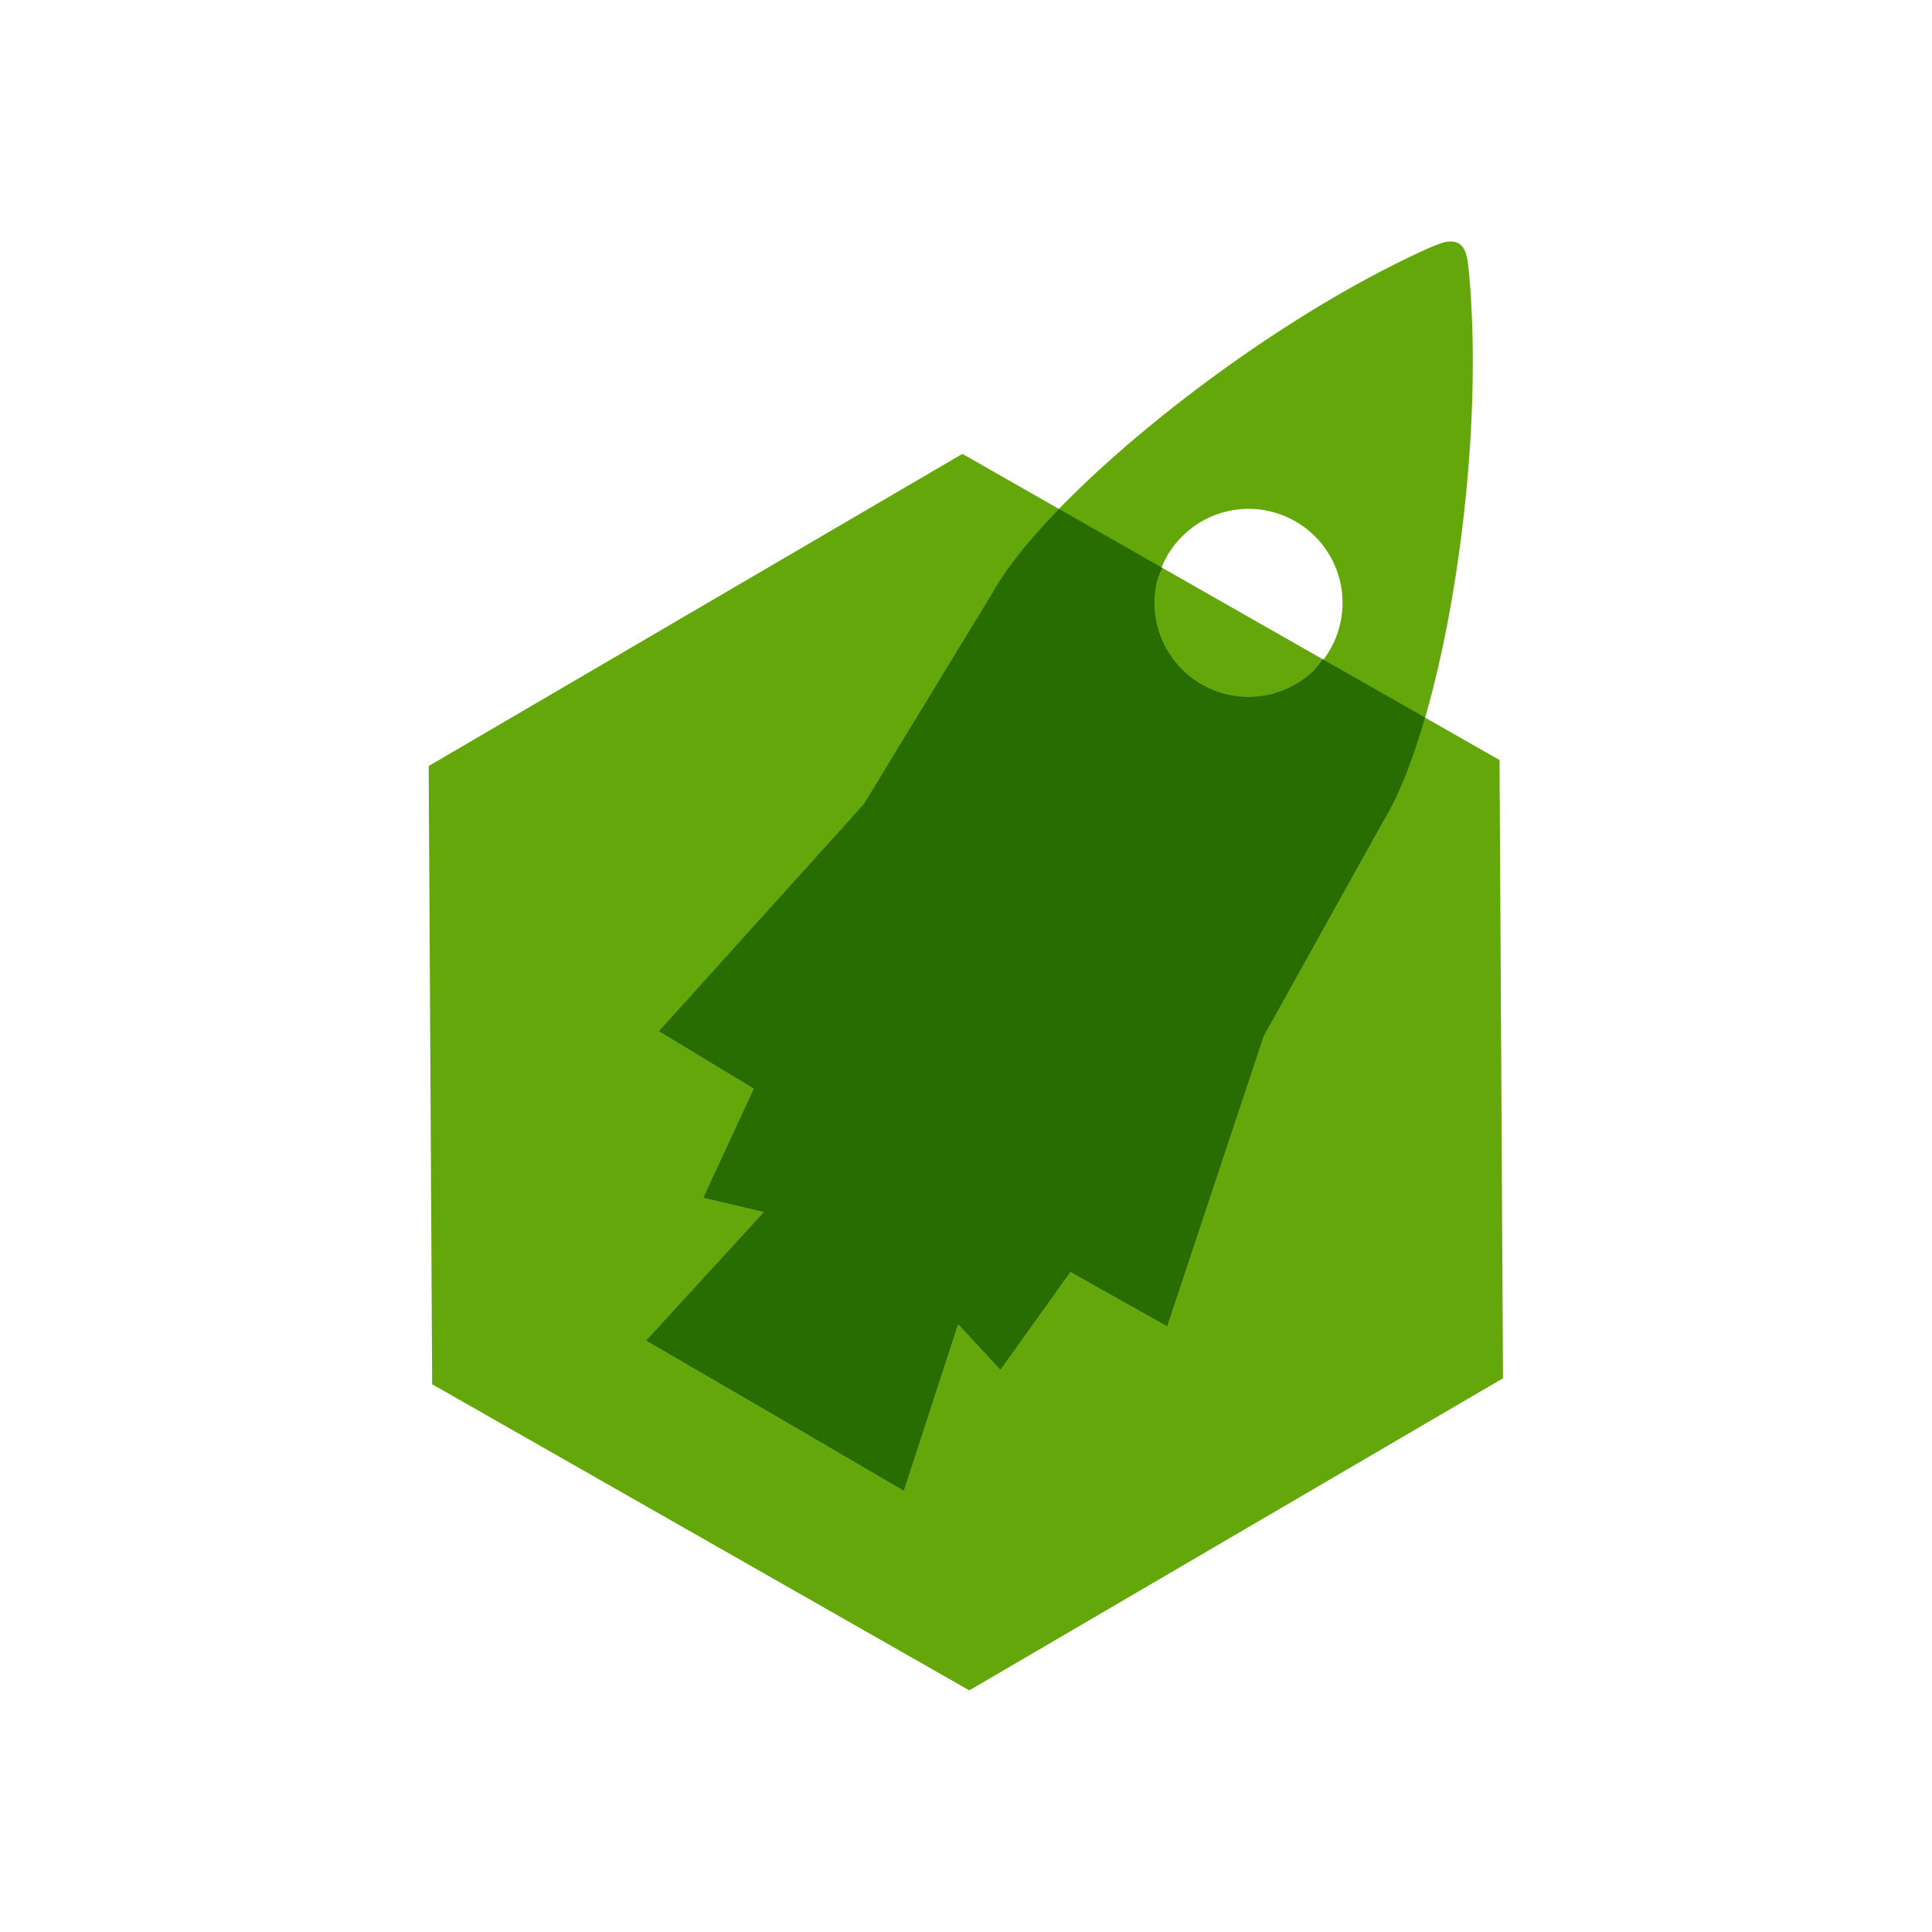 <?xml version="1.0" encoding="UTF-8" standalone="no"?>
<svg
   xmlns:dc="http://purl.org/dc/elements/1.1/"
   xmlns:cc="http://creativecommons.org/ns#"
   xmlns:rdf="http://www.w3.org/1999/02/22-rdf-syntax-ns#"
   xmlns:svg="http://www.w3.org/2000/svg"
   xmlns="http://www.w3.org/2000/svg"
   xmlns:sodipodi="http://sodipodi.sourceforge.net/DTD/sodipodi-0.dtd"
   xmlns:inkscape="http://www.inkscape.org/namespaces/inkscape"
   sodipodi:docname="Icon_Start-Up.svg"
   inkscape:version="1.0 (4035a4fb49, 2020-05-01)"
   id="svg5"
   version="1.1"
   viewBox="0 0 200 200"
   height="200mm"
   width="200mm">
  <sodipodi:namedview
     inkscape:document-rotation="0"
     inkscape:current-layer="layer1"
     inkscape:window-maximized="1"
     inkscape:window-y="-9"
     inkscape:window-x="-9"
     inkscape:window-height="1284"
     inkscape:window-width="2400"
     inkscape:cy="519.02913"
     inkscape:cx="-61.983793"
     inkscape:zoom="0.73406285"
     fit-margin-bottom="0"
     fit-margin-right="0"
     fit-margin-left="0"
     fit-margin-top="0"
     showgrid="false"
     inkscape:document-units="mm"
     inkscape:pagecheckerboard="0"
     inkscape:pageopacity="0.0"
     inkscape:pageshadow="2"
     borderopacity="1.0"
     bordercolor="#666666"
     pagecolor="#ffffff"
     id="namedview7" />
  <defs
     id="defs2" />
  <g
     transform="translate(-86.172,-11.031)"
     id="layer1"
     inkscape:groupmode="layer"
     inkscape:label="Ebene 1">
    <g
       transform="matrix(2.032,0,0,2.032,-44.552,13.614)"
       id="g839">
      <path
         id="path2251-3-4-5"
         style="fill:#64a70b;fill-opacity:1;stroke:none;stroke-width:0.258px;stroke-linecap:butt;stroke-linejoin:miter;stroke-opacity:1"
         d="m 138.617,11.117 c -0.447,-0.229 -1.001,0.052 -1.44,0.227 -8.92,3.983 -19.537,12.641 -22.303,17.608 l -6.542,10.741 -10.441,11.572 4.839,2.926 -2.576,5.561 3.085,0.727 -5.997,6.549 6.575,3.819 6.564,3.836 2.764,-8.487 2.154,2.325 3.568,-4.984 4.931,2.767 4.919,-14.789 6.117,-10.989 c 2.957,-4.856 5.254,-18.361 4.319,-28.085 -0.064,-0.468 -0.093,-1.088 -0.536,-1.325 z m -8.266,14.187 a 4.786,4.786 0 0 1 1.726,6.545 4.786,4.786 0 0 1 -6.545,1.726 4.786,4.786 0 0 1 -1.726,-6.545 4.786,4.786 0 0 1 6.545,-1.726 z" />
      <path
         id="path13848"
         style="fill:#64a70b;fill-opacity:1;stroke:none;stroke-width:0.265;stroke-opacity:1"
         d="m 123.56,27.665 a 4.786,4.786 0 0 0 -0.296,0.762 4.786,4.786 0 0 0 -0.084,1.495 4.786,4.786 0 0 0 0.382,1.448 4.786,4.786 0 0 0 0.811,1.259 4.786,4.786 0 0 0 1.16,0.947 4.786,4.786 0 0 0 1.396,0.542 4.786,4.786 0 0 0 1.496,0.084 4.786,4.786 0 0 0 1.448,-0.382 4.786,4.786 0 0 0 1.259,-0.811 4.786,4.786 0 0 0 0.574,-0.703 z" />
      <path
         id="path14176"
         style="fill:#64a70b;fill-opacity:1;stroke:none;stroke-width:0.265;stroke-opacity:1"
         d="m 118.281,24.656 -4.92,-2.804 -27.189,15.901 0.177,31.497 27.365,15.595 27.189,-15.901 -0.177,-31.496 -3.792,-2.161 c -0.016,0.056 -0.031,0.117 -0.047,0.172 -0.154,0.525 -0.313,1.029 -0.477,1.508 -0.164,0.479 -0.332,0.933 -0.504,1.36 -0.172,0.426 -0.348,0.825 -0.527,1.193 -0.179,0.368 -0.361,0.705 -0.546,1.009 l -6.117,10.988 -4.919,14.789 -4.931,-2.767 -3.567,4.984 -2.154,-2.325 -2.764,8.487 -6.564,-3.836 -6.574,-3.819 5.997,-6.549 -3.085,-0.727 2.576,-5.561 -4.838,-2.926 10.441,-11.572 6.542,-10.741 c 0.173,-0.31 0.376,-0.635 0.608,-0.973 0.232,-0.337 0.492,-0.687 0.778,-1.046 0.286,-0.36 0.598,-0.73 0.934,-1.109 0.336,-0.379 0.696,-0.765 1.076,-1.159 0.003,-0.003 0.006,-0.006 0.009,-0.009 z" />
      <path
         id="path14174"
         style="fill:#286d01;fill-opacity:1;stroke:none;stroke-width:0.265;stroke-opacity:1"
         d="m 118.281,24.656 c -0.003,0.003 -0.006,0.006 -0.009,0.009 -0.381,0.393 -0.741,0.78 -1.076,1.159 -0.336,0.379 -0.648,0.749 -0.934,1.109 -0.286,0.36 -0.546,0.709 -0.778,1.046 -0.232,0.337 -0.435,0.662 -0.608,0.973 l -6.542,10.741 -10.441,11.572 4.838,2.926 -2.576,5.561 3.085,0.727 -5.997,6.549 6.574,3.819 6.564,3.836 2.764,-8.487 2.154,2.325 3.567,-4.984 4.931,2.767 4.919,-14.789 6.117,-10.988 c 0.185,-0.303 0.367,-0.641 0.546,-1.009 0.179,-0.368 0.355,-0.767 0.527,-1.193 0.172,-0.426 0.34,-0.881 0.504,-1.36 0.164,-0.479 0.323,-0.983 0.477,-1.508 0.016,-0.055 0.031,-0.116 0.047,-0.172 l -5.23,-2.98 a 4.786,4.786 0 0 1 -0.574,0.703 4.786,4.786 0 0 1 -1.259,0.811 4.786,4.786 0 0 1 -1.448,0.382 4.786,4.786 0 0 1 -1.496,-0.084 4.786,4.786 0 0 1 -1.396,-0.542 4.786,4.786 0 0 1 -1.16,-0.947 4.786,4.786 0 0 1 -0.811,-1.259 4.786,4.786 0 0 1 -0.382,-1.448 4.786,4.786 0 0 1 0.084,-1.495 4.786,4.786 0 0 1 0.296,-0.762 z" />
    </g>
  </g>
</svg>
